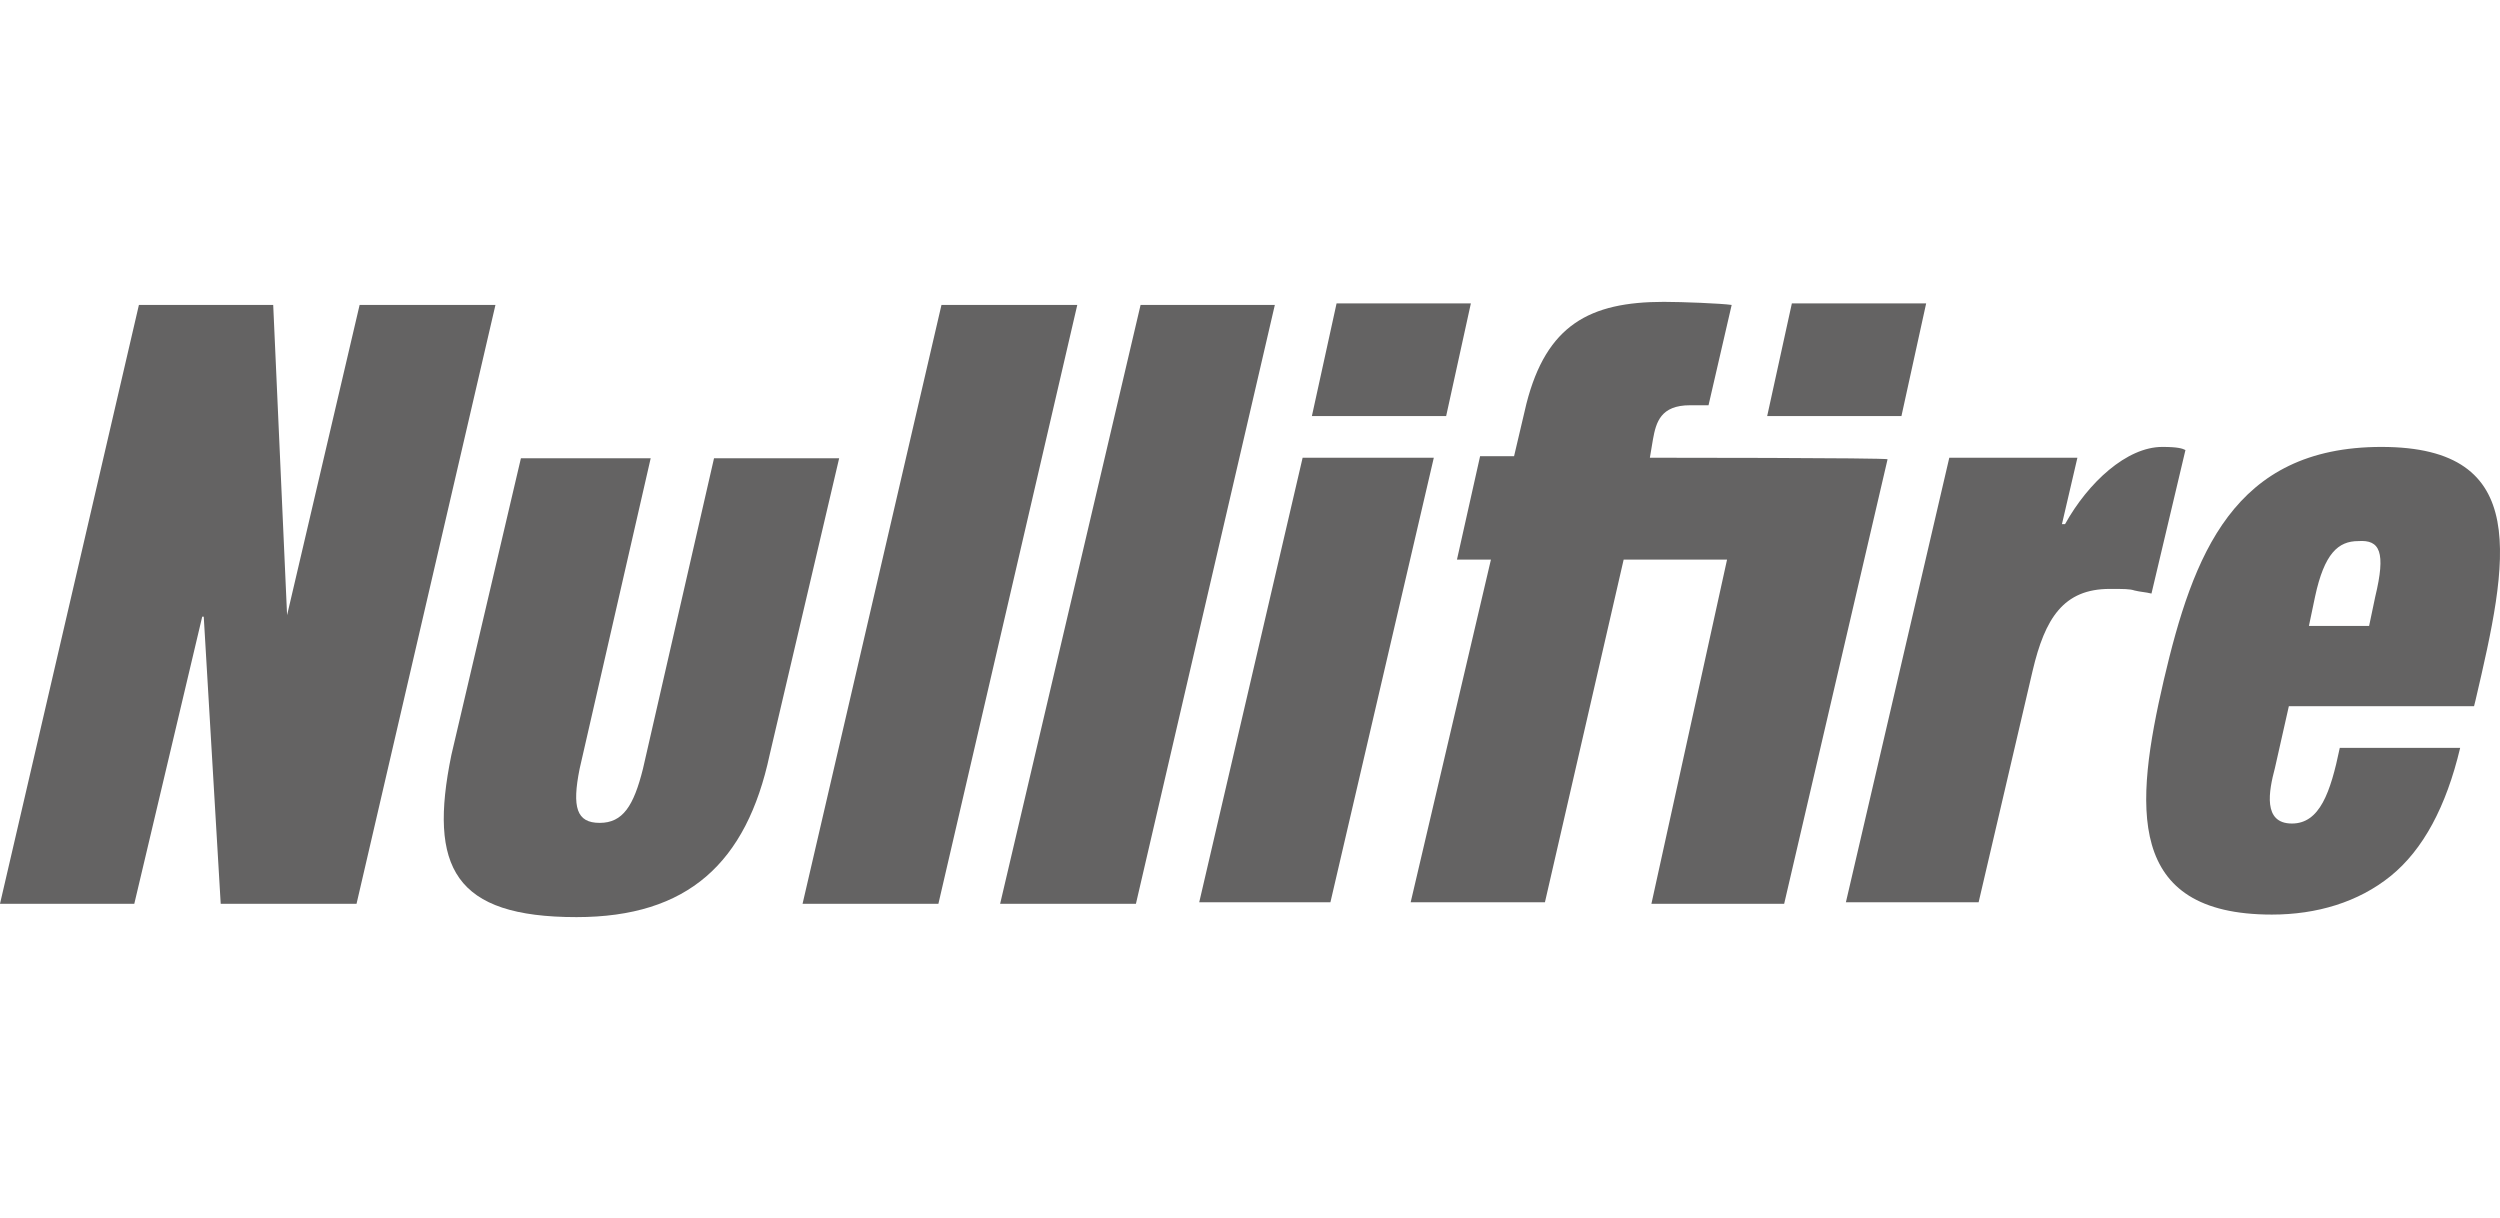 <?xml version="1.0" encoding="UTF-8"?>
<svg xmlns="http://www.w3.org/2000/svg" width="78" height="38" viewBox="0 0 78 38">
  <path class="st0" d="M 74.301 13.944 C 69.678 13.944 68.426 17.315 67.511 21.215 C 66.596 25.164 66.308 28.535 70.882 28.535 C 72.279 28.535 73.579 28.15 74.59 27.331 C 75.601 26.512 76.323 25.164 76.757 23.334 L 73.001 23.334 C 72.712 24.731 72.375 25.694 71.508 25.694 C 70.593 25.694 70.786 24.683 70.978 23.96 L 71.412 22.034 L 77.19 22.034 L 77.238 21.841 C 78.25 17.508 79.02 13.944 74.301 13.944 M 74.108 18.615 L 73.916 19.53 L 72.038 19.53 L 72.23 18.615 C 72.519 17.267 72.953 16.882 73.579 16.882 C 74.253 16.834 74.445 17.219 74.108 18.615 M 68.186 14.041 C 68.089 13.992 67.945 13.944 67.463 13.944 C 66.356 13.944 65.152 15.052 64.43 16.352 L 64.333 16.352 L 64.815 14.281 L 60.818 14.281 L 57.592 28.15 L 61.733 28.15 L 63.418 20.927 C 63.804 19.289 64.381 18.374 65.826 18.374 C 66.259 18.374 66.452 18.374 66.596 18.423 C 66.789 18.471 66.934 18.471 67.126 18.519 L 68.186 14.041 Z M 60.096 9.466 L 59.325 12.981 L 55.136 12.981 L 55.906 9.466 L 60.096 9.466 Z M 51.476 14.281 L 51.573 13.704 C 51.669 13.174 51.813 12.644 52.728 12.644 L 53.306 12.644 L 54.028 9.514 C 53.691 9.466 52.488 9.418 51.91 9.418 C 49.598 9.418 48.25 10.14 47.624 12.596 L 47.239 14.233 L 46.179 14.233 L 45.457 17.46 L 46.517 17.46 L 44.013 28.15 L 48.202 28.15 L 50.658 17.46 L 53.884 17.46 L 51.524 28.198 L 55.666 28.198 L 58.892 14.33 C 58.892 14.281 51.476 14.281 51.476 14.281 Z" style="fill: rgb(100, 99, 99);"></path>
  <path class="st0" d="M 40.931 12.981 L 45.12 12.981 L 45.891 9.466 L 41.701 9.466 L 40.931 12.981 Z M 44.735 14.281 L 41.509 28.15 L 37.416 28.15 L 40.642 14.281 L 44.735 14.281 Z M 31.204 28.198 L 35.441 28.198 L 39.775 9.514 L 35.586 9.514 L 31.204 28.198 Z M 25.04 28.198 L 29.278 28.198 L 33.611 9.514 L 29.374 9.514 L 25.04 28.198 Z" style="fill: rgb(100, 99, 99);"></path>
  <g transform="matrix(0.482, 0, 0, 0.482, -9.149, -4.162)">
    <path class="st0" d="M65.2,38.3h8.1l-4.5,19.2c-1.5,7-5.3,10.5-12.5,10.5c-7.9,0-9.6-3.2-8.1-10.5l4.5-19.2h8.4l-4.6,20.1 c-0.5,2.5-0.2,3.5,1.3,3.5s2.2-1.1,2.8-3.5C60.6,58.4,65.2,38.3,65.2,38.3z" style="fill: rgb(100, 99, 99);"></path>
  </g>
  <path class="st0" d="M 11.22 9.514 L 8.957 19.193 L 8.524 9.514 L 4.334 9.514 L 0 28.198 L 4.19 28.198 L 6.309 19.241 L 6.357 19.241 L 6.886 28.198 L 11.124 28.198 L 15.458 9.514 L 11.22 9.514 Z" style="fill: rgb(100, 99, 99);"></path>
</svg>
